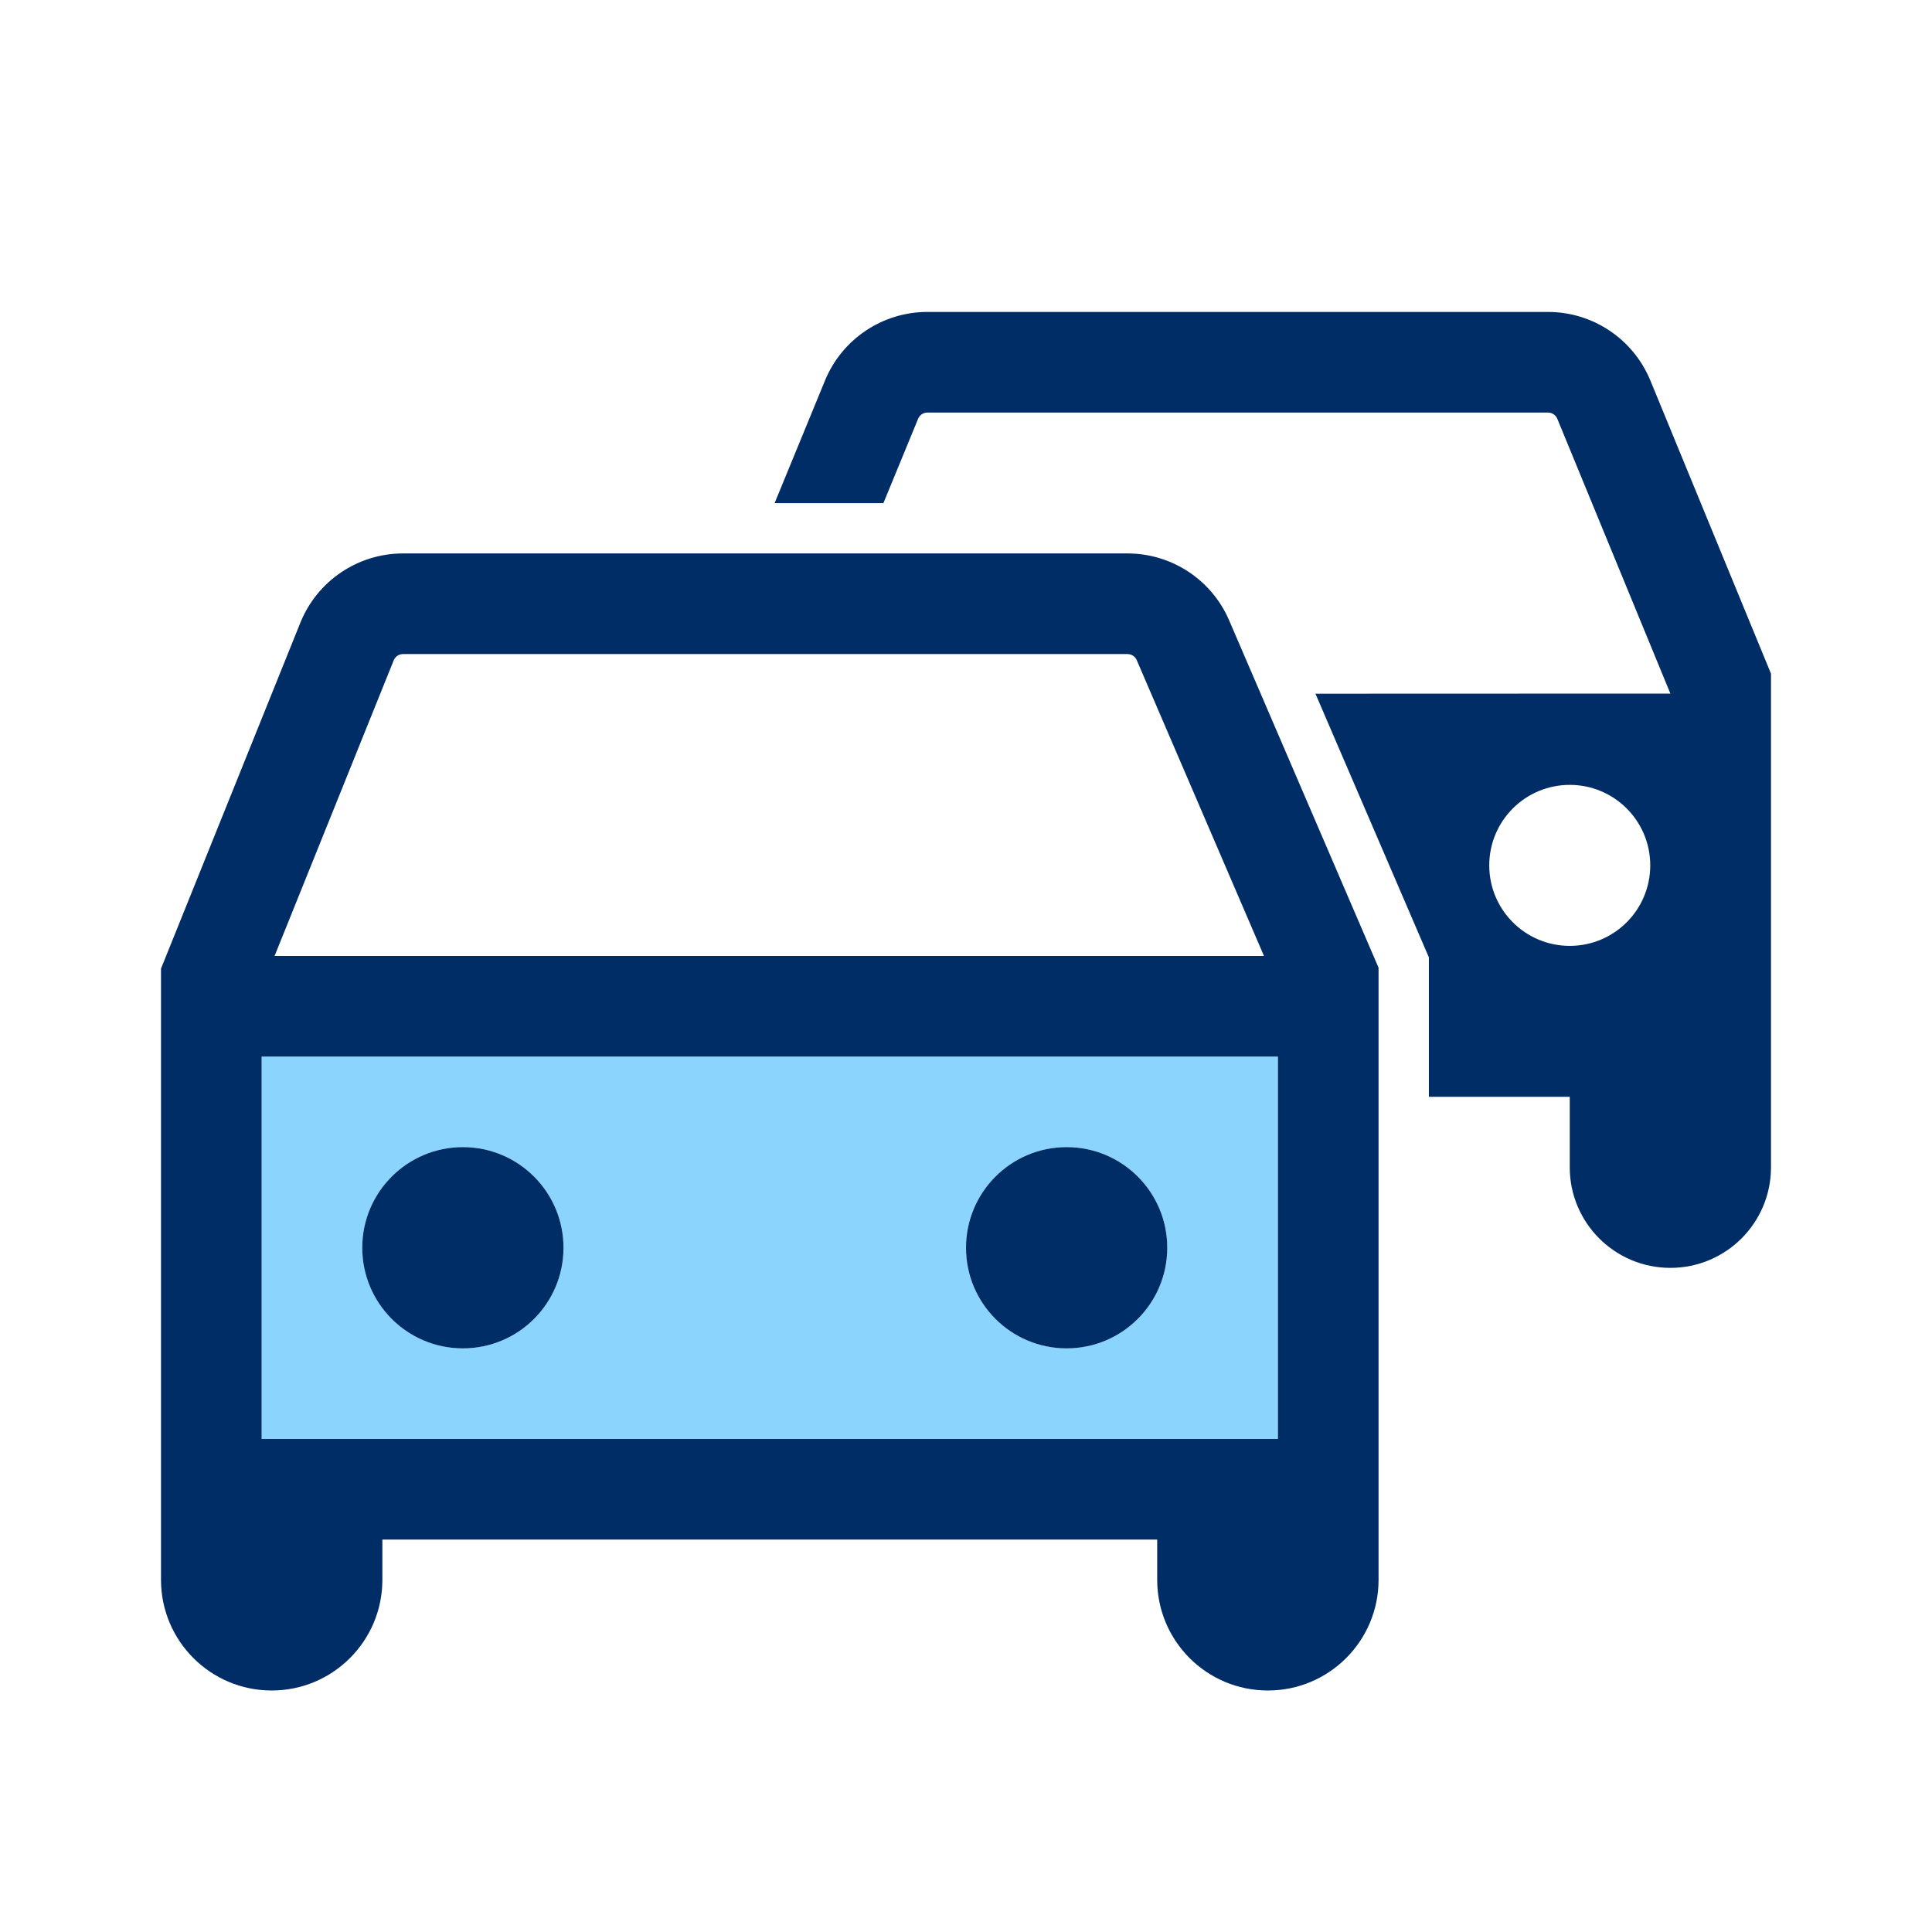 <svg width="48" height="48" viewBox="0 0 48 48" fill="none" xmlns="http://www.w3.org/2000/svg">
<path fill-rule="evenodd" clip-rule="evenodd" d="M31.75 35.75V26.25H6.5V35.75H31.75ZM14 31C14 32.381 12.881 33.5 11.5 33.5C10.119 33.5 9 32.381 9 31C9 29.619 10.119 28.5 11.5 28.5C12.881 28.5 14 29.619 14 31ZM26.5 33.5C27.881 33.5 29 32.381 29 31C29 29.619 27.881 28.5 26.5 28.5C25.119 28.5 24 29.619 24 31C24 32.381 25.119 33.5 26.5 33.5Z" fill="#8AD4FE"/>
<path fill-rule="evenodd" clip-rule="evenodd" d="M20.497 9.454C20.921 8.423 21.926 7.75 23.041 7.75H38.459C39.574 7.75 40.578 8.423 41.003 9.454L44 16.738V29C44 30.381 42.881 31.5 41.5 31.5C40.119 31.5 39 30.381 39 29V27.25H35.5V23.785L32.682 17.235L41.5 17.232L38.691 10.405C38.652 10.311 38.561 10.25 38.459 10.25H23.041C22.939 10.25 22.848 10.311 22.81 10.405L21.948 12.5H19.245L20.497 9.454ZM41 21.5C41 22.605 40.105 23.5 39 23.5C37.895 23.5 37 22.605 37 21.5C37 20.395 37.895 19.5 39 19.5C40.105 19.5 41 20.395 41 21.5Z" fill="#012D66"/>
<path d="M14 31C14 32.381 12.881 33.5 11.5 33.5C10.119 33.5 9 32.381 9 31C9 29.619 10.119 28.5 11.5 28.5C12.881 28.5 14 29.619 14 31Z" fill="#012D66"/>
<path d="M26.5 33.5C27.881 33.5 29 32.381 29 31C29 29.619 27.881 28.5 26.5 28.5C25.119 28.5 24 29.619 24 31C24 32.381 25.119 33.5 26.5 33.5Z" fill="#012D66"/>
<path fill-rule="evenodd" clip-rule="evenodd" d="M7.462 15.472C7.881 14.432 8.891 13.75 10.013 13.75H28.012C29.111 13.75 30.104 14.404 30.538 15.413L34.25 24.043V39.25C34.25 40.769 33.019 42 31.5 42C29.981 42 28.75 40.769 28.75 39.25V38.25H9.5V39.25C9.5 40.769 8.269 42 6.75 42C5.231 42 4 40.769 4 39.25V24.065L7.462 15.472ZM10.013 16.25C9.911 16.25 9.819 16.312 9.781 16.407L6.822 23.75H31.403L28.242 16.401C28.203 16.309 28.112 16.25 28.012 16.25H10.013ZM6.5 35.75V26.25H31.75V35.75H6.5Z" fill="#012D66"/>
</svg>
